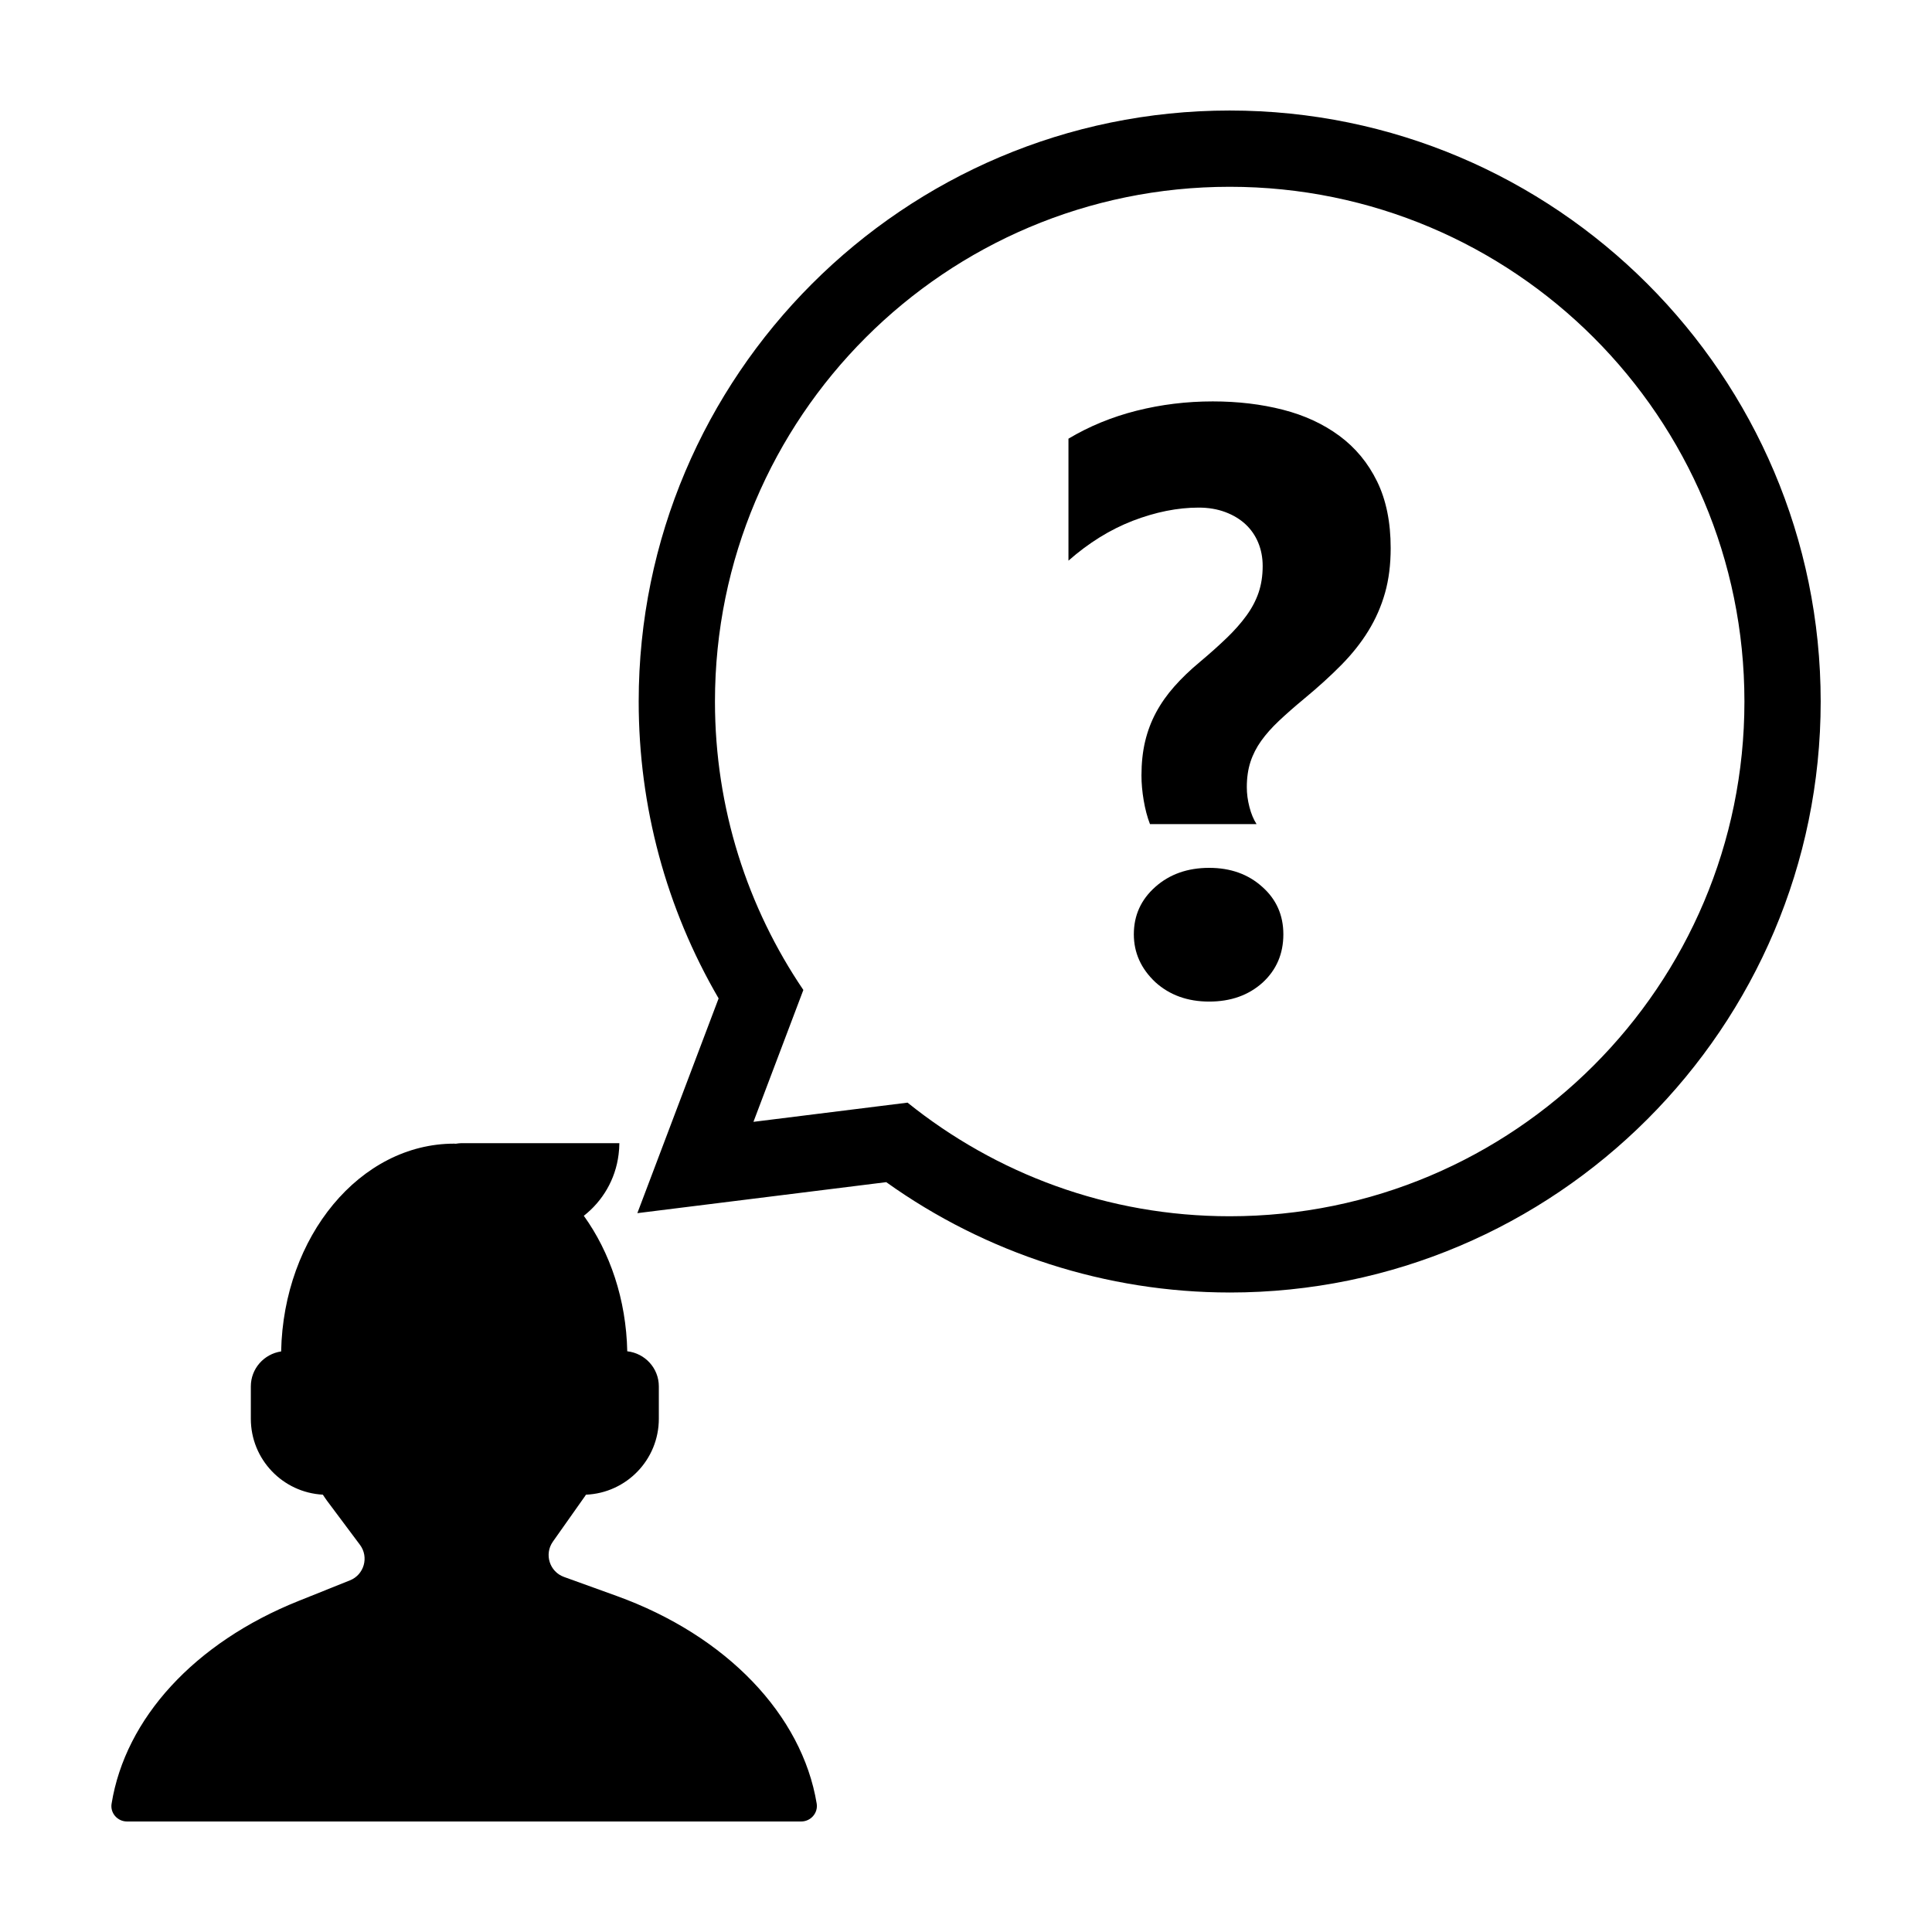 <?xml version="1.0" encoding="UTF-8"?>
<!-- The Best Svg Icon site in the world: iconSvg.co, Visit us! https://iconsvg.co -->
<svg fill="#000000" width="800px" height="800px" version="1.1" viewBox="144 144 512 512" xmlns="http://www.w3.org/2000/svg">
 <g>
  <path d="m360.43 621.96c-3.871-23.453-23.836-44.488-53.051-55.031l-13.91-5.023c-3.828-1.379-5.297-6.031-2.949-9.355l8.531-12.082c0.082-0.117 0.152-0.242 0.23-0.359 10.742-0.453 19.316-9.273 19.316-20.129v-8.57c0-4.84-3.668-8.781-8.367-9.305-0.289-13.758-4.586-26.285-11.516-35.91 4.977-3.883 8.402-9.645 9.215-16.227 0.121-0.992 0.207-1.996 0.207-3.019h-41.855c-0.504 0-0.988 0.082-1.477 0.152-0.145 0-0.289-0.023-0.434-0.023-24.934 0-45.246 24.574-45.867 55.066-4.539 0.672-8.031 4.551-8.031 9.273v8.57c0 10.77 8.453 19.547 19.086 20.117 0.352 0.508 0.676 1.043 1.047 1.535l8.785 11.754c2.43 3.246 1.113 7.91-2.644 9.418l-13.621 5.457c-27.625 11.062-45.914 31.16-49.551 53.723-0.418 2.484 1.562 4.723 4.086 4.723h178.66c2.535 0 4.519-2.254 4.109-4.754z"/>
  <path d="m469.88 486.53c86.363 0 156.62-70.262 156.62-156.62-0.004-86.355-70.266-156.62-156.62-156.62s-156.62 70.262-156.62 156.62c0 27.852 7.289 54.836 21.18 78.68l-9.672 25.555-1.477 3.898-10.387 27.457 6.137-0.766 59.824-7.449c26.453 18.914 58.445 29.242 91.016 29.242zm-126.21-45.23 13.227-34.949c-14.781-21.805-23.426-48.113-23.426-76.441 0-75.336 61.07-136.41 136.41-136.41s136.41 61.07 136.41 136.41c0 75.336-61.074 136.41-136.41 136.41-32.336 0-61.992-11.305-85.371-30.109z"/>
  <path d="m464.45 373.99c-5.727 0-10.488 1.684-14.281 5.047-3.793 3.367-5.691 7.551-5.691 12.566 0 4.867 1.898 9.094 5.691 12.672 3.793 3.438 8.555 5.152 14.281 5.152 5.727 0 10.453-1.684 14.176-5.047 3.652-3.367 5.477-7.621 5.477-12.781 0-5.082-1.863-9.27-5.582-12.566-3.719-3.359-8.41-5.043-14.07-5.043z"/>
  <path d="m461.66 278.52c2.578 0 4.922 0.395 7.031 1.18 2.109 0.785 3.898 1.863 5.371 3.223 1.465 1.359 2.594 2.988 3.379 4.887 0.785 1.898 1.18 3.953 1.18 6.176 0 2.578-0.359 4.922-1.074 7.031s-1.789 4.152-3.223 6.121c-1.43 1.969-3.168 3.941-5.211 5.906-2.039 1.969-4.422 4.102-7.144 6.387-2.578 2.144-4.832 4.312-6.766 6.5-1.934 2.18-3.543 4.473-4.832 6.871-1.289 2.398-2.258 4.957-2.902 7.68-0.645 2.719-0.969 5.727-0.969 9.023 0 2.074 0.195 4.277 0.59 6.606 0.395 2.328 0.945 4.422 1.664 6.281h28.242c-0.785-1.219-1.414-2.719-1.879-4.508-0.465-1.789-0.699-3.543-0.699-5.266 0-2.504 0.324-4.742 0.969-6.711s1.594-3.828 2.848-5.582c1.254-1.754 2.828-3.527 4.727-5.316 1.898-1.789 4.102-3.723 6.606-5.801 3.723-3.078 7.019-6.066 9.879-8.969 2.863-2.902 5.266-5.926 7.195-9.074 1.934-3.148 3.402-6.5 4.402-10.039 1.004-3.543 1.5-7.5 1.5-11.871 0-6.871-1.199-12.762-3.598-17.668-2.398-4.902-5.727-8.934-9.992-12.082-4.262-3.148-9.254-5.461-14.984-6.926-5.727-1.465-11.922-2.203-18.582-2.203-6.941 0-13.672 0.828-20.191 2.469-6.516 1.648-12.531 4.117-18.043 7.41v32.324c5.371-4.727 11.062-8.254 17.074-10.578 6.047-2.316 11.852-3.481 17.434-3.481z"/>
 </g>
</svg>